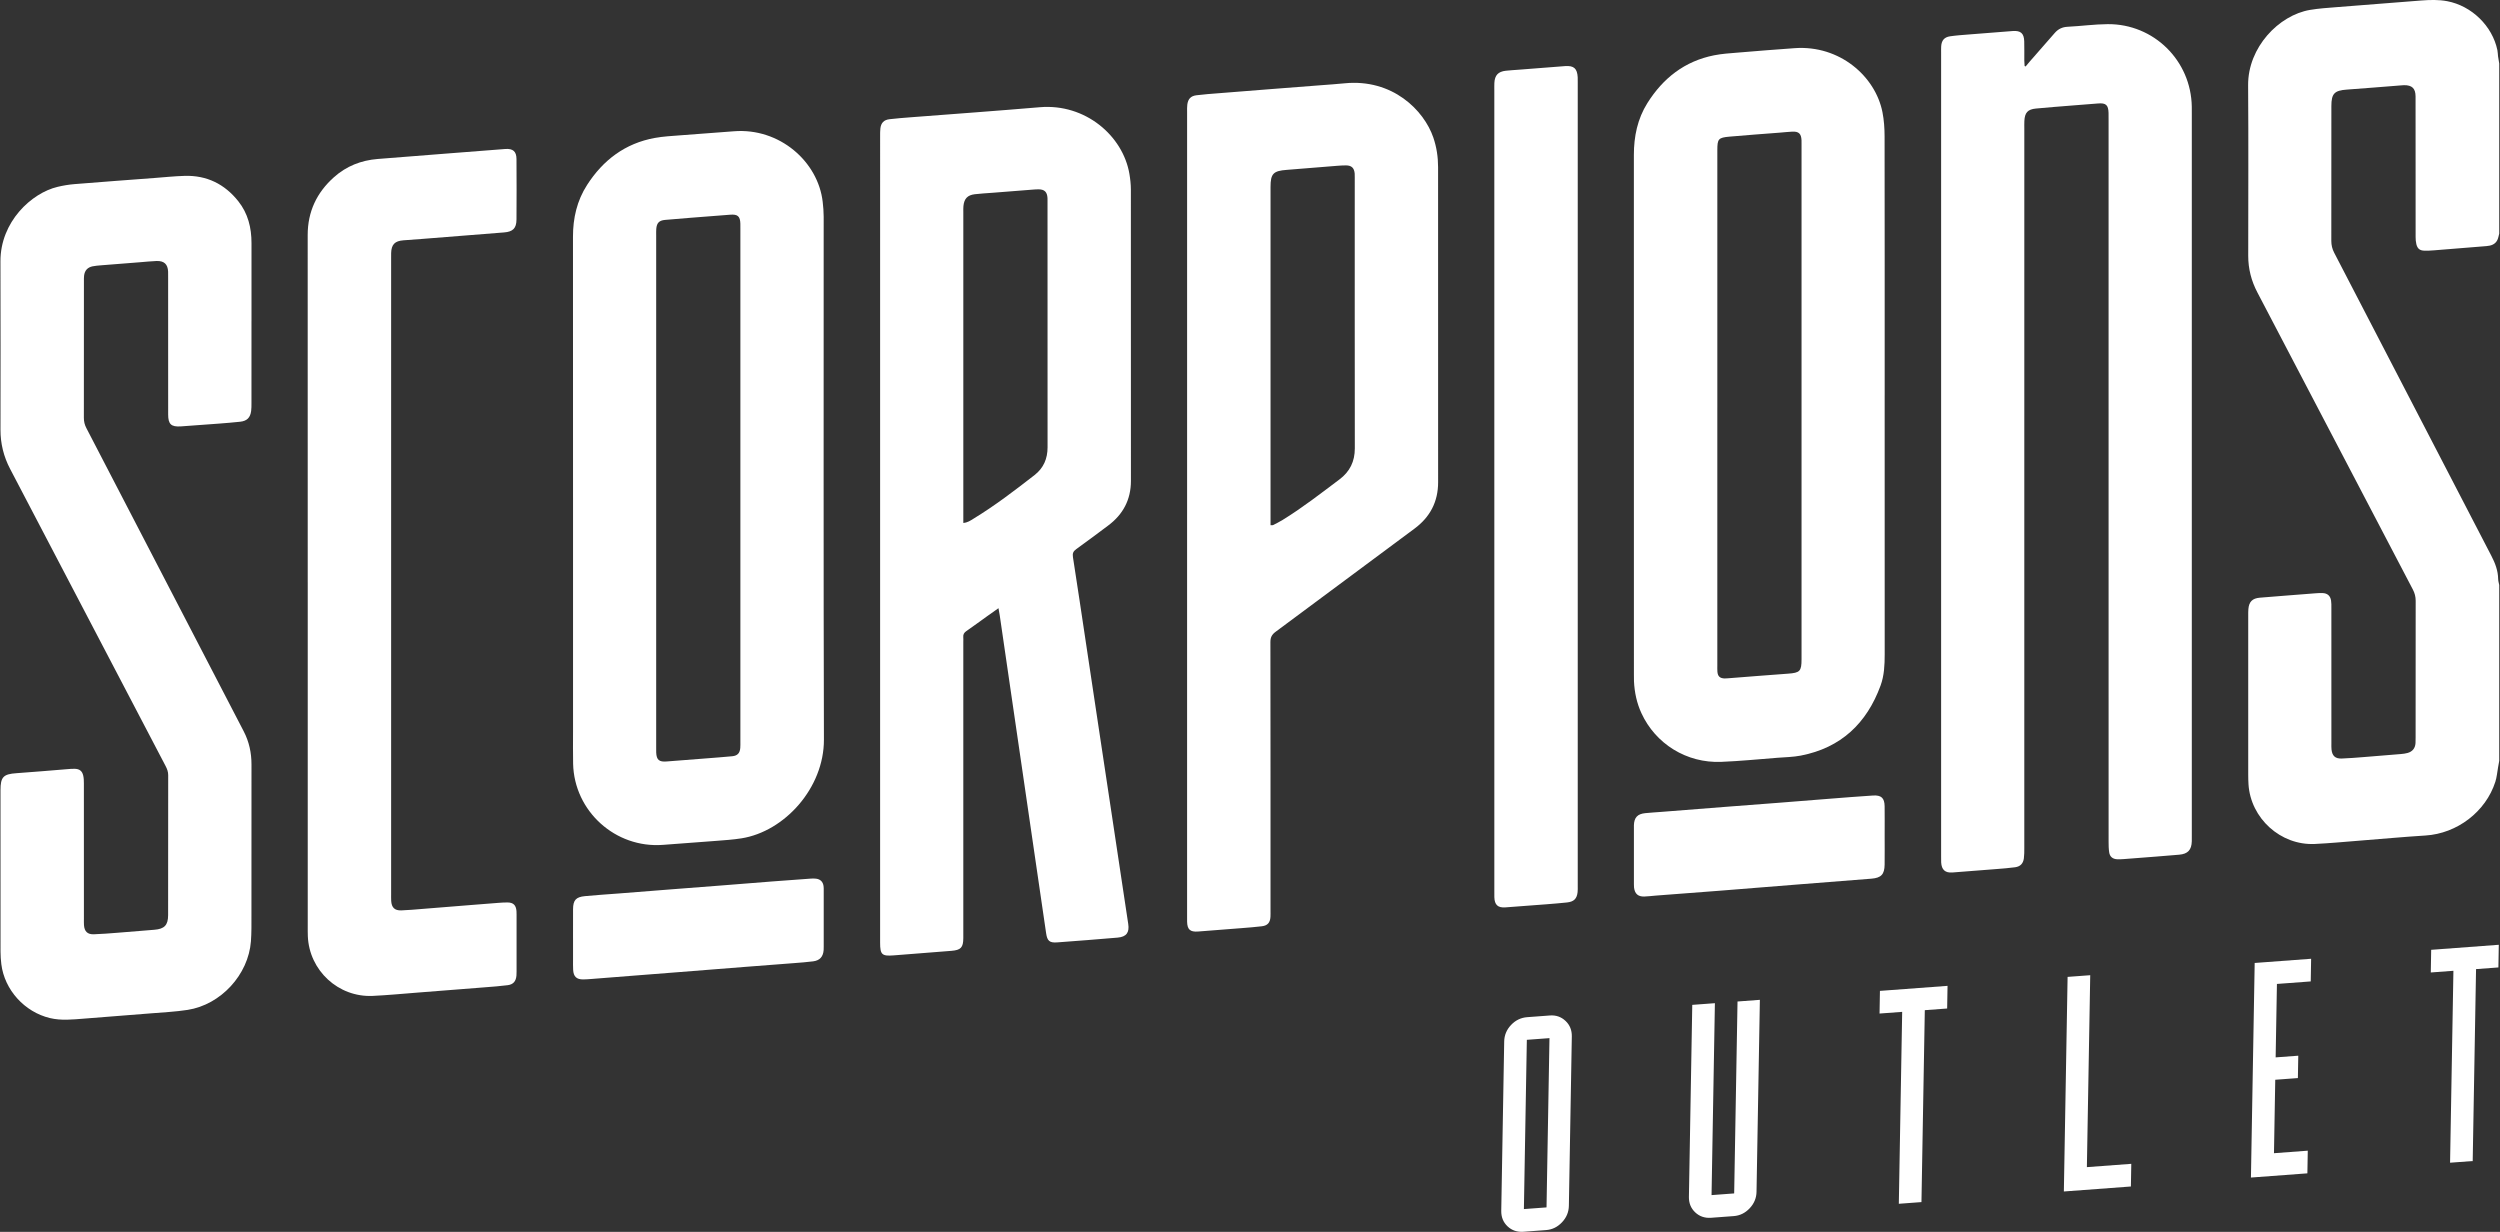 <svg xmlns="http://www.w3.org/2000/svg" fill="none" viewBox="0 0 2553 1258" height="1258" width="2553">
<rect x="0" y="0" width="2553" height="1258" fill="#333333" stroke="none"/>
<g clip-path="url(#clip0_328_2)">
<path fill="white" d="M2552.23 776.85C2551.83 779.11 2551.44 781.37 2551.03 783.62C2550.14 788.53 2549.77 793.61 2548.26 798.32C2538.44 829.01 2509.12 851.2 2476.94 853.22C2454.41 854.63 2431.92 856.74 2409.41 858.49C2394.21 859.68 2379.02 861.15 2363.8 861.86C2328.98 863.48 2298.34 835.69 2296.16 800.89C2295.96 797.62 2295.89 794.34 2295.89 791.06C2295.87 736.85 2295.88 682.63 2295.89 628.42C2295.89 626.3 2295.87 624.17 2296.04 622.06C2296.64 614.51 2300.13 611 2307.73 610.36C2316.96 609.58 2326.19 608.87 2335.43 608.14C2345.05 607.38 2354.67 606.61 2364.29 605.89C2366.79 605.7 2369.31 605.55 2371.81 605.64C2376.73 605.82 2379.71 608.39 2380.48 613.27C2380.87 615.73 2380.8 618.27 2380.8 620.77C2380.82 666.88 2380.81 712.99 2380.82 759.1C2380.82 761.22 2380.72 763.36 2380.95 765.46C2381.63 771.86 2384.76 774.84 2391.26 774.62C2398.97 774.37 2406.67 773.67 2414.36 773.08C2426.86 772.11 2439.37 771.09 2451.86 770.02C2454.15 769.82 2456.48 769.53 2458.68 768.91C2463.68 767.48 2466.4 764.04 2466.73 758.82C2466.85 756.9 2466.82 754.96 2466.82 753.03C2466.82 706.53 2466.78 660.04 2466.89 613.54C2466.89 609.34 2465.93 605.68 2464 602C2411.03 500.87 2358.14 399.7 2305.19 298.55C2299.07 286.87 2295.89 274.52 2295.89 261.34C2295.89 203.27 2296.22 145.19 2295.78 87.12C2295.49 48.21 2327.22 15.53 2358.91 10.13C2368.01 8.58 2377.3 8.02 2386.52 7.27C2415.18 4.94 2443.84 2.69 2472.51 0.52C2481.36 -0.15 2490.21 -0.46 2499.05 1.21C2524.01 5.93 2545.18 26.44 2550.34 51.24C2550.77 53.3 2550.73 55.46 2551.01 57.55C2551.35 60.01 2551.81 62.45 2552.21 64.9V238.56C2551.59 240.76 2551.29 243.13 2550.29 245.14C2548.07 249.59 2543.93 250.94 2539.25 251.31C2521.36 252.72 2503.49 254.22 2485.6 255.64C2482.33 255.9 2479.04 256.09 2475.77 255.99C2471.1 255.85 2468.71 253.94 2467.58 249.34C2466.99 246.94 2466.83 244.39 2466.83 241.91C2466.78 212.4 2466.8 182.89 2466.8 153.38C2466.8 135.06 2466.85 116.74 2466.77 98.41C2466.73 90.26 2463.12 86.89 2454.95 86.99C2453.79 87 2452.64 87.14 2451.49 87.23C2433.22 88.66 2414.96 90.19 2396.67 91.49C2383.95 92.39 2380.8 95.53 2380.8 108.26C2380.8 154.16 2380.83 200.06 2380.74 245.97C2380.74 250.34 2381.64 254.18 2383.66 258.08C2437.23 361.24 2490.71 464.45 2544.21 567.66C2548.06 575.09 2550.99 582.75 2551.12 591.29C2551.15 593.34 2551.83 595.39 2552.21 597.44V776.87L2552.23 776.85Z"></path>
<path fill="white" d="M1019.65 621.08C1015.23 624.21 1011.62 626.73 1008.04 629.3C1000.98 634.35 993.99 639.51 986.85 644.45C984.53 646.06 983.42 647.89 983.7 650.69C983.85 652.22 983.73 653.77 983.73 655.32V953.95C983.73 955.3 983.73 956.65 983.73 958C983.67 967.59 981.26 970.22 971.54 971C951.92 972.57 932.3 974.08 912.67 975.63C900.63 976.58 898.77 974.88 898.77 962.75C898.77 757.49 898.77 552.23 898.77 346.97C898.77 277.71 898.77 208.46 898.78 139.2C898.78 136.5 898.75 133.78 899.05 131.11C899.7 125.5 902.65 122.41 908.33 121.74C915.61 120.89 922.92 120.31 930.23 119.75C952.35 118.04 974.48 116.42 996.61 114.71C1018.35 113.02 1040.09 111.36 1061.81 109.5C1108.47 105.51 1146.78 138.82 1153.35 177.55C1154.25 182.85 1154.84 188.28 1154.85 193.65C1154.94 292.81 1154.94 391.97 1154.9 491.12C1154.9 510.2 1146.9 525.34 1131.63 536.71C1120.79 544.77 1110.03 552.94 1099.04 560.79C1095.93 563.01 1095.1 565.15 1095.69 568.94C1100.4 599.03 1104.84 629.15 1109.37 659.27C1113.78 688.62 1118.18 717.98 1122.6 747.33C1127.05 776.87 1131.51 806.41 1135.96 835.96C1140.38 865.31 1144.8 894.66 1149.21 924.02C1150.19 930.5 1151.14 936.98 1152.14 943.46C1153.51 952.28 1150.33 956.71 1141.34 957.49C1120.77 959.26 1100.18 960.85 1079.59 962.37C1071.63 962.95 1069.42 960.77 1068.28 952.88C1064.32 925.41 1060.26 897.95 1056.24 870.49C1052.2 842.84 1048.17 815.18 1044.14 787.52C1040.05 759.48 1035.95 731.45 1031.86 703.41C1028.22 678.42 1024.59 653.44 1020.94 628.45C1020.64 626.38 1020.22 624.32 1019.65 621.11V621.08ZM983.72 534.04C988.23 533.67 991.05 531.57 993.94 529.81C1015.92 516.45 1036.29 500.84 1056.55 485.08C1065.63 478.01 1069.78 468.44 1069.77 456.82C1069.69 372.9 1069.73 288.99 1069.73 205.07C1069.73 204.11 1069.75 203.14 1069.7 202.18C1069.35 196.07 1066.68 193.41 1060.67 193.34C1058.55 193.31 1056.43 193.5 1054.31 193.66C1040.65 194.72 1026.99 195.8 1013.34 196.88C1007.38 197.35 1001.39 197.62 995.46 198.34C987.98 199.24 984.59 202.92 983.86 210.42C983.67 212.33 983.74 214.27 983.74 216.2C983.74 319.79 983.74 423.39 983.74 526.98V534.05L983.72 534.04Z"></path>
<path fill="white" d="M2068.58 67.88C2069.87 66.33 2071.12 64.74 2072.45 63.22C2081.08 53.34 2089.72 43.48 2098.35 33.61C2101.81 29.66 2105.96 27.61 2111.41 27.34C2125.09 26.66 2138.73 24.77 2152.4 24.66C2199.51 24.3 2237.54 61.93 2238.25 109C2238.29 111.51 2238.27 114.02 2238.27 116.52C2238.27 362.1 2238.27 607.67 2238.27 853.25C2238.27 855.18 2238.3 857.11 2238.26 859.04C2238.06 867.96 2234.18 872.09 2225.35 872.82C2217.27 873.48 2209.2 874.16 2201.12 874.8C2190.35 875.66 2179.57 876.5 2168.8 877.3C2166.49 877.47 2164.16 877.59 2161.86 877.46C2157.46 877.2 2154.6 874.88 2153.91 870.49C2153.35 866.9 2153.3 863.19 2153.3 859.54C2153.27 614.16 2153.28 368.77 2153.28 123.39C2153.28 120.69 2153.33 117.99 2153.25 115.29C2153.03 107.19 2150.52 104.99 2142.53 105.66C2133.68 106.4 2124.83 107.03 2115.98 107.75C2103.67 108.75 2091.35 109.67 2079.06 110.85C2070.67 111.66 2067.68 115.06 2067.28 123.6C2067.15 126.3 2067.23 129 2067.23 131.7C2067.23 376.5 2067.23 621.31 2067.21 866.11C2067.21 869.58 2067.22 873.08 2066.78 876.5C2066.09 881.82 2063.19 884.9 2057.86 885.64C2051.56 886.51 2045.2 886.95 2038.85 887.47C2023.85 888.68 2008.84 889.88 1993.83 890.98C1986.34 891.53 1982.72 888.18 1982.32 880.62C1982.22 878.7 1982.27 876.76 1982.27 874.83C1982.27 601.09 1982.27 327.35 1982.27 53.6C1982.27 51.48 1982.2 49.35 1982.34 47.24C1982.74 41.28 1985.48 37.94 1991.43 37.07C1997.72 36.15 2004.09 35.73 2010.43 35.21C2025.43 33.99 2040.43 32.8 2055.44 31.69C2063.55 31.09 2066.9 34.06 2067.14 42.2C2067.33 48.75 2067.18 55.32 2067.22 61.88C2067.23 63.73 2067.42 65.57 2067.53 67.42C2067.87 67.56 2068.21 67.71 2068.56 67.85L2068.58 67.88Z"></path>
<path fill="white" d="M585.179 507.9C585.179 419.17 585.239 330.44 585.129 241.72C585.109 222.73 589.199 204.91 599.499 188.91C615.889 163.44 638.429 146.36 668.699 140.86C677.399 139.28 686.32 138.85 695.17 138.15C713.25 136.7 731.34 135.51 749.42 134.06C795.93 130.34 835.469 164.91 840.149 206.24C840.709 211.21 841.139 216.23 841.139 221.22C841.189 399.25 840.869 577.29 841.389 755.32C841.529 804.63 801.2 849.17 757.11 856.12C748.55 857.47 739.859 858.03 731.209 858.71C713.129 860.15 695.039 861.42 676.949 862.78C628.419 866.43 586.329 828.41 585.269 779.86C585.029 769.06 585.189 758.26 585.189 747.46C585.189 667.6 585.189 587.75 585.189 507.89L585.179 507.9ZM756.079 494.59C756.079 407.79 756.079 320.99 756.079 234.19C756.079 232.26 756.119 230.33 756.059 228.4C755.849 220.79 753.259 218.63 745.519 219.27C732.249 220.36 718.969 221.31 705.699 222.36C696.849 223.06 688 223.77 679.16 224.57C673.109 225.12 670.659 227.66 670.179 233.79C670.009 235.9 670.089 238.03 670.089 240.15C670.089 414.52 670.089 588.9 670.089 763.27C670.089 765.01 670.039 766.74 670.119 768.48C670.429 776.02 673.149 778.24 680.779 777.61C693.849 776.53 706.939 775.59 720.019 774.56C729.249 773.84 738.489 773.16 747.709 772.28C753.129 771.76 755.58 769.1 755.98 763.68C756.15 761.38 756.079 759.05 756.079 756.74C756.079 669.36 756.079 581.98 756.079 494.6V494.59Z"></path>
<path fill="white" d="M1924.62 403.71C1924.62 491.86 1924.6 580.01 1924.65 668.16C1924.65 679.02 1924.18 689.88 1920.43 700.12C1906.3 738.69 1879.96 763.69 1838.94 771.62C1831.21 773.11 1823.21 773.23 1815.33 773.83C1796.09 775.31 1776.87 777.26 1757.61 778.02C1722.35 779.41 1690.65 759.68 1676.19 728.23C1671.45 717.92 1669.17 707.05 1668.62 695.78C1668.51 693.47 1668.55 691.15 1668.55 688.84C1668.55 511.96 1668.58 335.08 1668.51 158.21C1668.51 139.27 1672.21 121.35 1682.34 105.22C1698.33 79.77 1720.44 62.44 1750.4 56.48C1758.5 54.87 1766.84 54.37 1775.1 53.68C1794.32 52.07 1813.56 50.55 1832.8 49.18C1878.85 45.92 1915.17 78.06 1922.37 114.57C1923.96 122.64 1924.52 131.03 1924.54 139.27C1924.69 227.42 1924.63 315.57 1924.63 403.72L1924.62 403.71ZM1753.73 416.23C1753.73 504 1753.73 591.76 1753.73 679.53C1753.73 681.65 1753.64 683.78 1753.81 685.89C1754.2 690.72 1756.35 692.69 1761.27 692.84C1762.42 692.88 1763.58 692.75 1764.74 692.66C1785.13 691.08 1805.51 689.4 1825.91 687.95C1838.07 687.08 1839.73 685.49 1839.73 673.25C1839.73 497.91 1839.73 322.57 1839.73 147.24C1839.73 145.89 1839.77 144.54 1839.71 143.19C1839.4 136.53 1836.89 134.13 1830.31 134.43C1826.07 134.62 1821.85 135.12 1817.62 135.45C1800.5 136.8 1783.37 137.98 1766.27 139.52C1754.68 140.56 1753.74 141.85 1753.74 153.53C1753.74 241.1 1753.74 328.68 1753.74 416.25L1753.73 416.23Z"></path>
<path fill="white" d="M256.81 328.14C256.81 356.11 256.81 384.09 256.8 412.06C256.8 414.56 256.8 417.09 256.49 419.57C255.64 426.47 252.23 429.92 245.32 430.66C238.03 431.45 230.72 432.03 223.41 432.6C210.52 433.6 197.63 434.58 184.72 435.43C174.81 436.08 171.74 433.24 171.73 423.29C171.68 376.79 171.71 330.3 171.7 283.8C171.7 281.68 171.75 279.55 171.67 277.43C171.37 269.83 167.6 266.25 159.8 266.54C154.21 266.75 148.64 267.35 143.06 267.79C129.79 268.83 116.51 269.85 103.24 270.93C100.36 271.16 97.45 271.39 94.63 271.95C89.45 272.99 86.53 276.19 85.88 281.38C85.64 283.28 85.7 285.23 85.7 287.16C85.7 333.66 85.72 380.15 85.64 426.65C85.64 430.43 86.42 433.76 88.17 437.12C141.75 540.32 195.25 643.56 248.84 746.75C254.41 757.47 256.83 768.75 256.82 780.72C256.78 832.04 256.82 883.36 256.78 934.67C256.78 943.54 256.91 952.44 256.25 961.27C253.67 995.36 225.53 1026.02 191.61 1031.3C179.25 1033.22 166.67 1033.8 154.17 1034.83C131.48 1036.69 108.78 1038.49 86.07 1040.2C74.36 1041.08 62.67 1042.46 50.94 1039.64C25.11 1033.43 4.64 1010.97 1.36 984.63C0.84 980.43 0.55 976.18 0.54 971.95C0.49 916.97 0.5 861.98 0.51 807C0.51 793.38 3.43 790.5 16.88 789.58C34.2 788.38 51.5 786.84 68.81 785.46C71.31 785.26 73.82 785.03 76.32 785.1C81.18 785.24 83.89 787.29 84.99 792.01C85.59 794.6 85.66 797.35 85.66 800.03C85.7 846.14 85.69 892.25 85.69 938.36C85.69 940.48 85.61 942.61 85.76 944.72C86.19 951.13 89.31 954.3 95.76 954.09C103.86 953.84 111.94 953.15 120.02 952.53C132.53 951.57 145.02 950.44 157.52 949.48C167.87 948.69 171.67 944.82 171.68 934.53C171.71 886.88 171.66 839.22 171.76 791.57C171.76 788.1 170.66 785.22 169.12 782.29C116.19 681.14 63.31 579.97 10.33 478.85C3.76 466.31 0.48 453.07 0.49 438.9C0.54 381.6 0.68 324.3 0.46 267C0.3 226.49 32.15 197.11 58.85 190.8C64.46 189.47 70.21 188.5 75.95 188.03C103.07 185.82 130.2 183.84 157.34 181.79C167.73 181.01 178.11 179.91 188.52 179.6C211.11 178.92 229.36 187.9 243.36 205.52C253.29 218.02 256.84 232.59 256.83 248.26C256.81 274.88 256.83 301.51 256.83 328.13L256.81 328.14Z"></path>
<path fill="white" d="M1212.27 525.69C1212.27 388.53 1212.27 251.38 1212.27 114.22C1212.27 111.72 1212.15 109.18 1212.49 106.71C1213.27 101.02 1216.02 98.02 1221.79 97.28C1229.44 96.31 1237.15 95.8 1244.84 95.18C1262.92 93.72 1281 92.31 1299.08 90.89C1315.62 89.6 1332.17 88.34 1348.71 87.05C1356.79 86.42 1364.88 85.9 1372.94 85.09C1422.05 80.15 1454.24 112.68 1463.73 140.51C1467.07 150.31 1468.57 160.37 1468.57 170.64C1468.62 277.9 1468.6 385.15 1468.61 492.41C1468.61 512.36 1460.47 528 1444.4 539.9C1397.1 574.92 1349.97 610.16 1302.67 645.17C1298.88 647.97 1297.34 650.81 1297.34 655.62C1297.5 747.06 1297.45 838.49 1297.45 929.93C1297.45 932.05 1297.53 934.18 1297.4 936.29C1297.04 942.2 1294.49 945.18 1288.66 945.9C1281.96 946.72 1275.22 947.22 1268.49 947.76C1253.49 948.97 1238.48 950.14 1223.47 951.27C1215.36 951.88 1212.46 949.24 1212.27 941.2C1212.22 939.08 1212.26 936.96 1212.26 934.83C1212.26 798.45 1212.26 662.06 1212.26 525.68L1212.27 525.69ZM1297.46 536.34C1298.78 536.27 1299.64 536.46 1300.24 536.15C1303.49 534.48 1306.77 532.83 1309.88 530.92C1330.13 518.47 1348.83 503.85 1367.81 489.62C1378.47 481.63 1383.56 471.28 1383.54 457.86C1383.4 365.68 1383.47 273.5 1383.47 181.33C1383.47 179.98 1383.52 178.62 1383.41 177.28C1382.92 171.52 1380.25 168.94 1374.51 168.9C1371.43 168.88 1368.34 169.1 1365.26 169.34C1348.15 170.71 1331.04 172.2 1313.92 173.48C1300.34 174.49 1297.47 177.38 1297.47 190.86C1297.47 304.06 1297.47 417.26 1297.47 530.45V536.35L1297.46 536.34Z"></path>
<path fill="white" d="M314.25 594.85C314.25 476.61 314.3 358.36 314.21 240.12C314.19 216.23 323.38 196.73 341.03 180.97C353.72 169.64 368.74 163.73 385.6 162.36C409.25 160.45 432.909 158.62 456.569 156.77C476.379 155.22 496.189 153.65 516.009 152.15C523.779 151.56 527.389 154.62 527.439 162.31C527.569 182.95 527.589 203.59 527.439 224.23C527.369 233.2 523.69 236.66 514.8 237.35C487.1 239.51 459.41 241.75 431.71 243.94C425.17 244.46 418.629 244.93 412.079 245.4C403.169 246.04 399.66 249.67 399.44 258.52C399.39 260.45 399.419 262.38 399.419 264.31C399.419 480.55 399.419 696.78 399.419 913.02C399.419 915.33 399.36 917.65 399.49 919.96C399.87 926.73 402.98 929.91 409.74 929.69C417.06 929.46 424.37 928.74 431.68 928.16C448.8 926.81 465.91 925.41 483.03 924.04C491.49 923.36 499.949 922.67 508.419 922.04C511.689 921.8 514.969 921.55 518.249 921.58C524.219 921.64 526.939 924.33 527.429 930.37C527.519 931.52 527.52 932.68 527.52 933.84C527.52 953.32 527.52 972.8 527.52 992.29C527.52 993.64 527.519 994.99 527.389 996.34C526.859 1002.05 524.24 1005.29 518.52 1006.06C510.88 1007.08 503.169 1007.59 495.479 1008.21C472.399 1010.06 449.319 1011.86 426.229 1013.65C411.029 1014.83 395.85 1016.3 380.62 1017.01C345.51 1018.64 315.739 991.05 314.359 955.97C314.219 952.5 314.259 949.03 314.259 945.56C314.259 828.67 314.259 711.77 314.259 594.88L314.25 594.85Z"></path>
<path fill="white" d="M1526 500.74C1526 364.56 1526 228.37 1526 92.19C1526 89.68 1525.93 87.17 1526.05 84.67C1526.43 76.88 1529.93 73.1 1537.73 72.24C1542.14 71.75 1546.58 71.53 1551 71.18C1566.77 69.95 1582.54 68.63 1598.32 67.5C1607.3 66.86 1610.66 69.99 1611.15 78.98C1611.24 80.71 1611.19 82.45 1611.19 84.19C1611.19 357.71 1611.19 631.24 1611.19 904.76C1611.19 906.88 1611.28 909.02 1611.04 911.12C1610.27 917.88 1607.21 920.86 1600.16 921.6C1593.25 922.33 1586.33 922.9 1579.41 923.44C1565.37 924.54 1551.32 925.63 1537.27 926.62C1529.59 927.16 1526.25 924.01 1526.03 916.23C1525.97 914.11 1526.01 911.99 1526.01 909.86C1526.01 773.48 1526.01 637.11 1526.01 500.73L1526 500.74Z"></path>
<path fill="white" d="M1924.61 853.47C1924.61 863.31 1924.71 873.15 1924.58 882.99C1924.45 892.89 1921.06 896.5 1911.12 897.3C1886.69 899.27 1862.26 901.13 1837.83 903.07C1810.9 905.21 1783.97 907.43 1757.04 909.54C1734.92 911.28 1712.78 912.91 1690.66 914.6C1686.81 914.89 1682.97 915.44 1679.12 915.54C1672.75 915.7 1669.48 912.73 1668.68 906.42C1668.54 905.28 1668.55 904.11 1668.55 902.95C1668.55 883.27 1668.55 863.59 1668.55 843.92C1668.55 843.53 1668.55 843.15 1668.55 842.76C1668.8 834.87 1672.16 831.19 1680.11 830.39C1685.49 829.85 1690.88 829.54 1696.27 829.12C1719.55 827.3 1742.82 825.45 1766.1 823.64C1783.03 822.32 1799.96 821.08 1816.89 819.76C1834.2 818.41 1851.51 816.99 1868.82 815.64C1883.44 814.5 1898.06 813.32 1912.7 812.38C1921.19 811.84 1924.48 814.96 1924.58 823.37C1924.71 833.4 1924.61 843.43 1924.61 853.47Z"></path>
<path fill="white" d="M585.18 958.07C585.18 948.23 585.13 938.39 585.2 928.55C585.26 919.28 588.05 916.03 597.37 915.13C608.7 914.03 620.07 913.33 631.42 912.45C649.5 911.03 667.58 909.59 685.66 908.18C702.4 906.88 719.14 905.62 735.87 904.31C753.57 902.93 771.26 901.48 788.96 900.11C802.04 899.1 815.13 898.15 828.22 897.22C829.94 897.1 831.71 897.1 833.42 897.32C837.76 897.87 840.35 900.43 841 904.78C841.23 906.3 841.18 907.86 841.18 909.4C841.19 928.5 841.18 947.6 841.18 966.7C841.18 967.86 841.2 969.02 841.11 970.17C840.61 976.96 837.2 980.85 830.42 981.72C823.92 982.56 817.37 983.03 810.83 983.54C793.9 984.88 776.97 986.13 760.04 987.45C737.72 989.19 715.41 990.98 693.1 992.74C676.56 994.04 660.01 995.32 643.47 996.62C630.2 997.66 616.92 998.73 603.65 999.75C600.96 999.96 598.26 1000.17 595.56 1000.19C588.81 1000.23 585.69 997.32 585.3 990.47C585.09 986.82 585.2 983.14 585.19 979.48C585.18 972.34 585.19 965.2 585.19 958.07H585.18Z"></path>
<path fill="white" d="M1582.73 1037C1588.97 1036.54 1594.29 1038.38 1598.7 1042.54C1603.11 1046.7 1605.26 1052 1605.14 1058.45L1602.13 1231.3C1602.02 1237.75 1599.68 1243.38 1595.11 1248.21C1590.54 1253.04 1585.14 1255.68 1578.9 1256.15L1555.79 1257.87C1549.35 1258.35 1543.93 1256.51 1539.52 1252.35C1535.11 1248.19 1532.97 1242.89 1533.08 1236.45L1536.09 1063.6C1536.2 1057.15 1538.54 1051.52 1543.1 1046.69C1547.66 1041.87 1553.17 1039.21 1559.6 1038.73L1582.71 1037.01L1582.73 1037ZM1579.31 1232.99L1582.32 1060.14L1559.21 1061.86L1556.2 1234.71L1579.31 1232.99ZM1724.72 1222.16L1728.14 1026.17L1751.25 1024.45L1747.83 1220.44L1770.94 1218.72L1774.36 1022.73L1797.18 1021.03L1793.76 1217.02C1793.65 1223.47 1791.31 1229.1 1786.74 1233.93C1782.17 1238.76 1776.77 1241.4 1770.53 1241.87L1747.42 1243.59C1740.98 1244.07 1735.56 1242.23 1731.15 1238.07C1726.74 1233.91 1724.6 1228.61 1724.71 1222.17L1724.72 1222.16ZM1919.78 1011.89L1988.83 1006.75L1988.43 1029.89L1965.61 1031.59L1962.19 1227.58L1939.08 1229.3L1942.5 1033.31L1919.39 1035.03L1919.79 1011.89H1919.78ZM2131.12 1191.88L2176.47 1188.5L2176.07 1211.64L2107.61 1216.74L2111.43 997.6L2134.54 995.88L2131.12 1191.87V1191.88ZM2302.48 983.38L2360.12 979.09L2359.72 1002.23L2325.2 1004.8L2323.89 1079.8L2347 1078.08L2346.6 1100.93L2323.49 1102.65L2322.18 1177.65L2356.7 1175.08L2356.3 1198.22L2298.66 1202.51L2302.48 983.37V983.38ZM2482.71 969.95L2551.76 964.81L2551.36 987.95L2528.54 989.65L2525.12 1185.64L2502.01 1187.36L2505.43 991.37L2482.32 993.09L2482.72 969.95H2482.71Z"></path>
</g>
<defs>
<clipPath id="clip0_328_2">
<rect transform="translate(0.459)" fill="white" height="1257.93" width="2551.77"></rect>
</clipPath>
</defs>
</svg>
